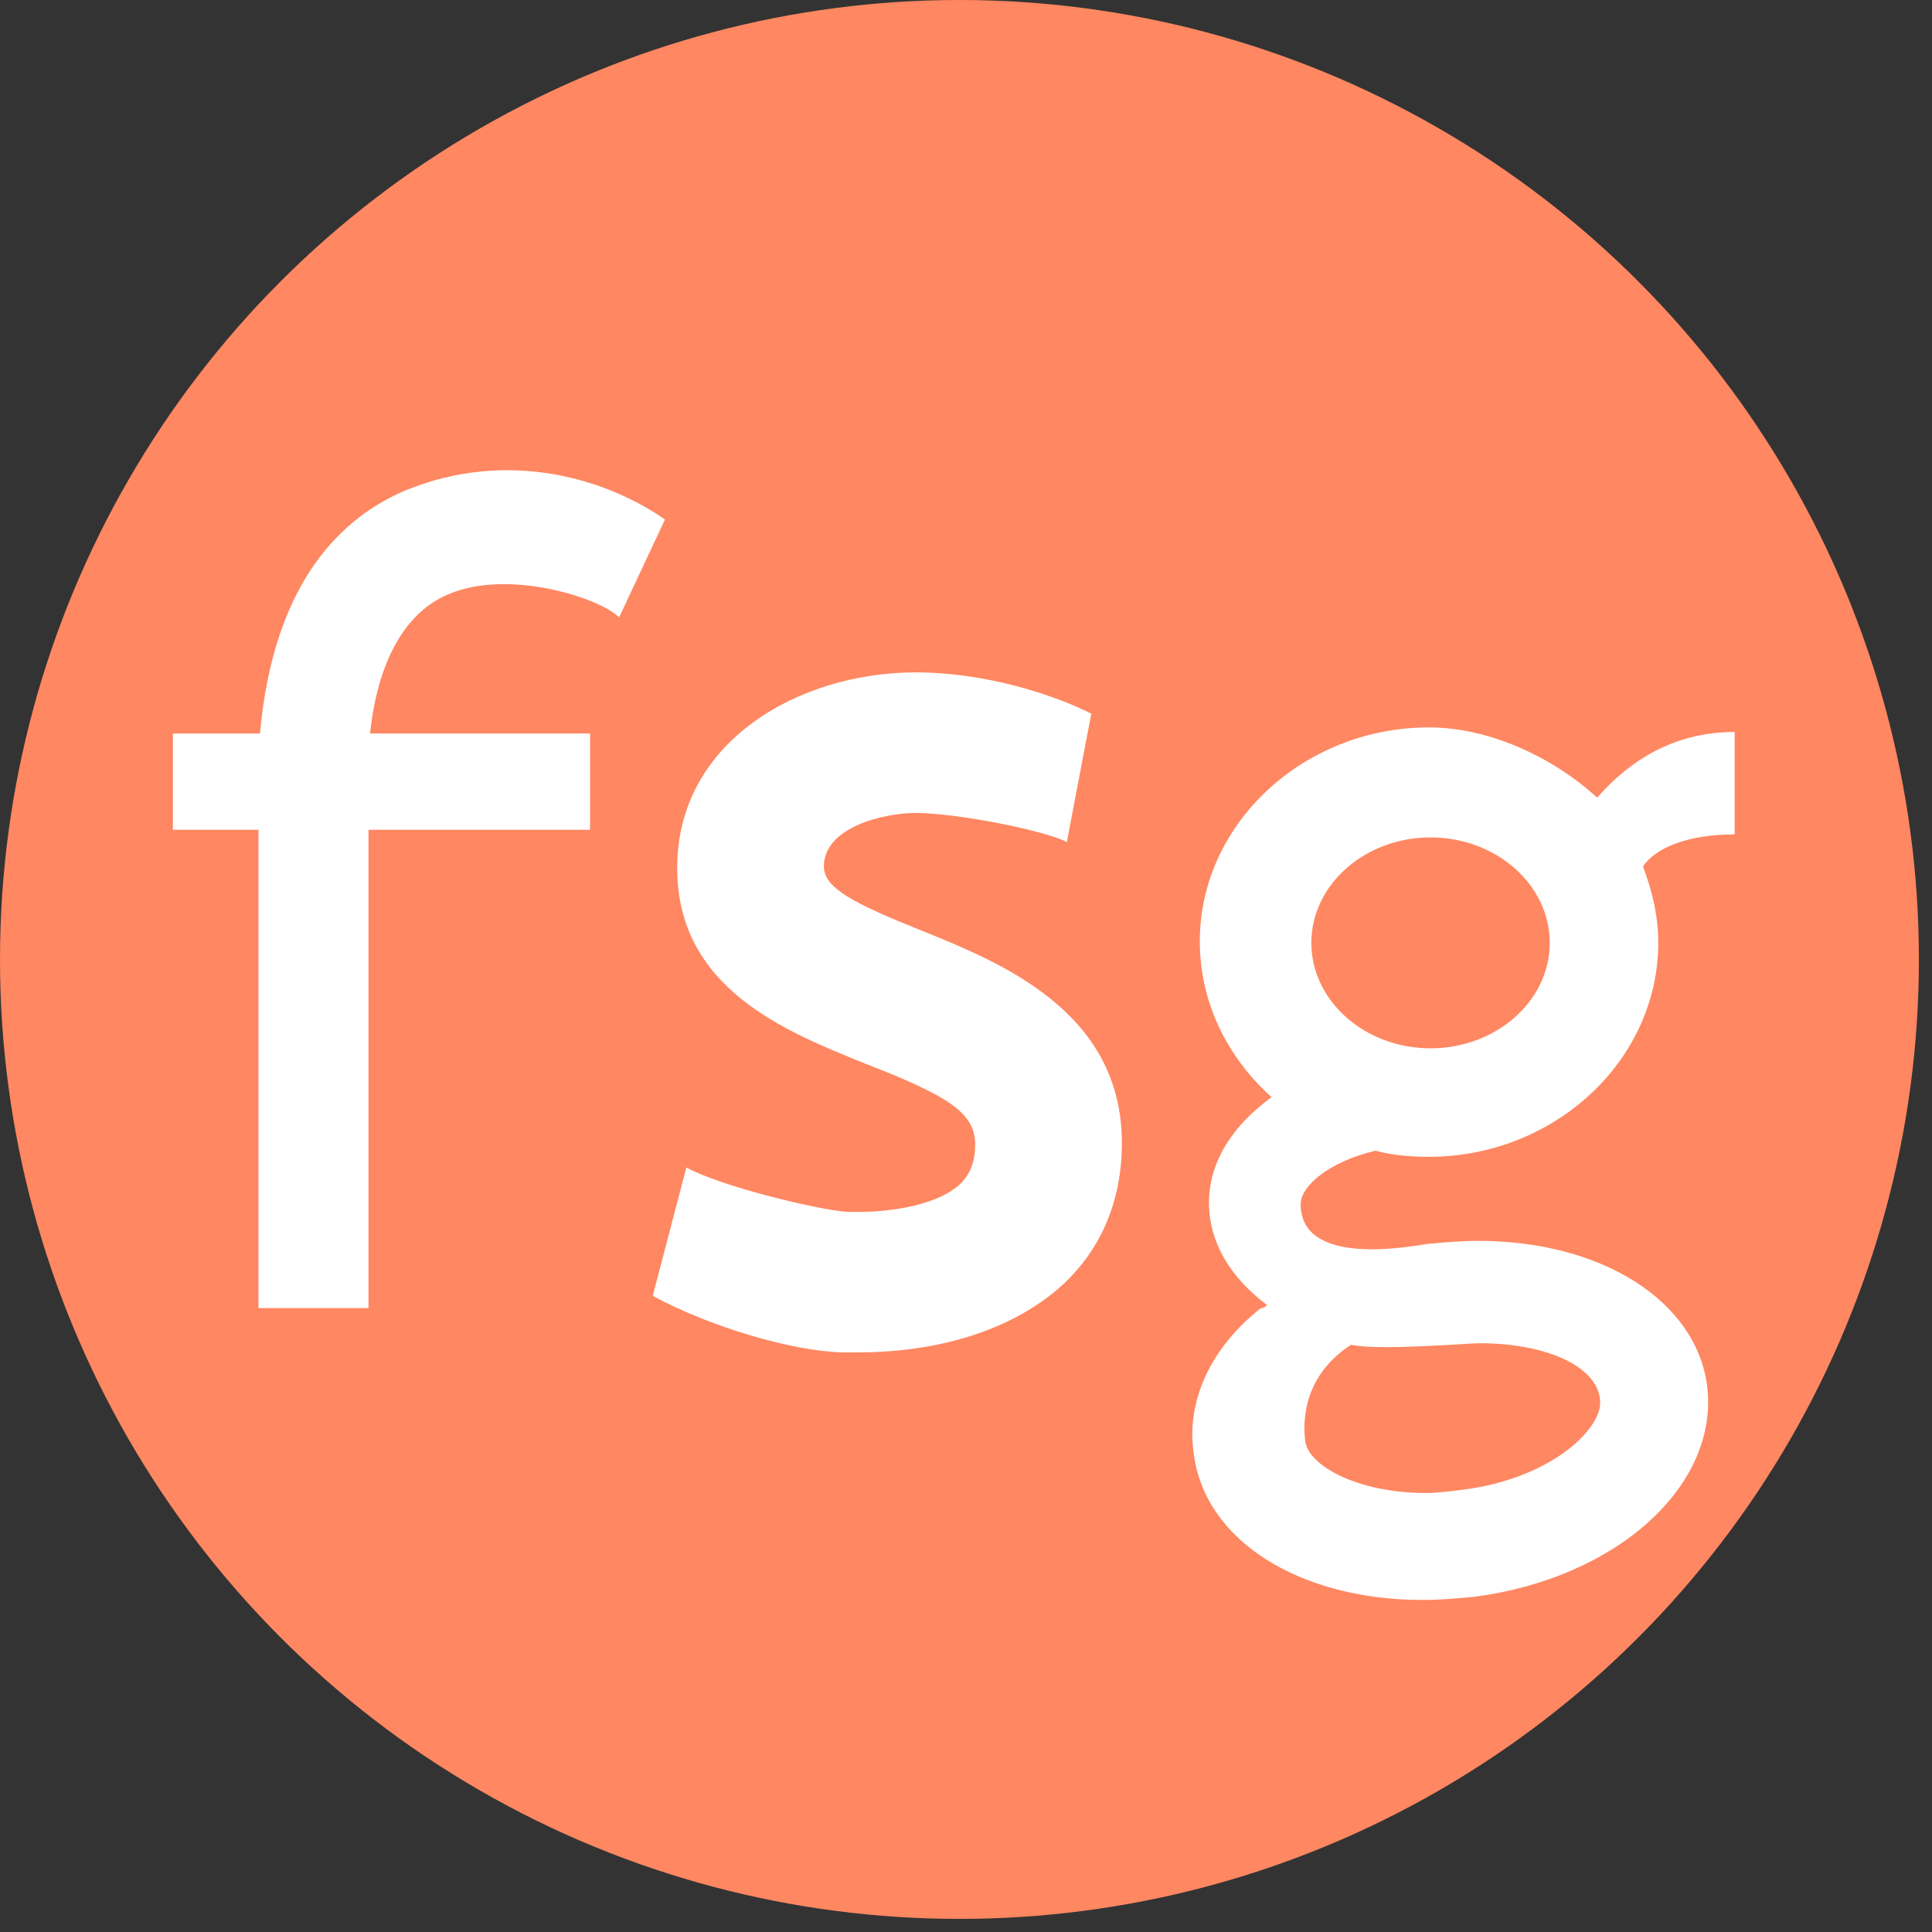 <?xml version="1.0" encoding="UTF-8"?> <svg xmlns="http://www.w3.org/2000/svg" xmlns:xlink="http://www.w3.org/1999/xlink" width="118px" height="118px" viewBox="0 0 118 118"><rect x="0" y="0" width="118" height="118" fill="#333333" stroke="none"/> <!-- Generator: Sketch 51.2 (57519) - http://www.bohemiancoding.com/sketch --> <title>Group 56</title> <desc>Created with Sketch.</desc> <defs></defs> <g id="Symbols" stroke="none" stroke-width="1" fill="none" fill-rule="evenodd"> <g id="Group-56" fill-rule="nonzero"> <circle id="Oval" fill="#FF8761" cx="58.6" cy="58.6" r="58.6"></circle> <g id="Group-53" transform="translate(10, 28)" fill="#FFFFFF"> <path d="M17.36,8.307 C21,6.72 26.6,8.493 27.813,9.707 L30.613,3.733 C27.16,1.307 21.093,-0.653 14.747,1.96 C11.013,3.547 6.72,7.373 5.88,16.8 L0.56,16.8 L0.56,22.68 L5.787,22.68 L5.787,51.893 L12.507,51.893 L12.507,22.68 L26.04,22.68 L26.04,16.8 L12.6,16.8 C12.973,13.253 14.28,9.613 17.36,8.307 Z" id="Shape"></path> <path d="M42.373,54.6 C42.093,54.6 41.72,54.6 41.44,54.6 C38.267,54.507 33.32,53.013 29.867,51.147 L31.92,43.307 C34.16,44.52 40.133,45.92 41.72,46.013 C44.8,46.107 47.413,45.453 48.627,44.333 C49,43.96 49.56,43.307 49.56,41.907 C49.56,39.947 47.88,38.92 42.84,36.96 C37.987,35 31.36,32.387 31.36,25.013 C31.36,17.267 38.827,13.067 45.92,13.067 C50.12,13.067 54.227,14.373 56.653,15.587 L55.16,23.427 C53.667,22.68 48.347,21.653 45.92,21.653 C44.053,21.653 40.32,22.493 40.32,24.92 C40.32,26.227 42.093,27.16 46.293,28.84 C51.147,30.8 58.52,33.787 58.52,41.813 C58.52,45.267 57.307,48.253 54.88,50.493 C51.987,53.107 47.6,54.6 42.373,54.6 Z" id="Shape"></path> <path d="M80.267,47.787 C79.24,47.787 78.213,47.88 77.187,47.973 C75.973,48.16 69.44,49.373 69.44,45.547 C69.44,44.427 71.213,42.933 74.013,42.28 C75.04,42.56 76.16,42.653 77.28,42.653 C84.933,42.653 91.28,36.773 91.28,29.587 C91.28,27.907 90.907,26.413 90.347,24.92 C91.093,23.8 93.053,22.96 95.947,22.96 L95.947,16.707 C92.213,16.707 89.507,18.48 87.547,20.72 C85.027,18.387 81.107,16.427 77.28,16.427 C69.627,16.427 63.28,22.307 63.28,29.493 C63.28,33.227 64.96,36.587 67.667,39.013 C65.333,40.693 63.84,42.933 63.84,45.453 C63.84,47.88 65.147,50.027 67.387,51.707 C67.293,51.8 67.2,51.893 67.013,51.893 C63.933,54.32 62.44,57.587 62.907,60.76 C63.56,66.08 69.347,69.72 76.907,69.72 C77.933,69.72 78.96,69.627 79.987,69.533 C88.76,68.413 95.013,62.72 94.267,56.653 C93.613,51.52 87.92,47.787 80.267,47.787 Z M77.373,23.147 C81.387,23.147 84.653,26.04 84.653,29.587 C84.653,33.133 81.387,36.027 77.373,36.027 C73.36,36.027 70.093,33.133 70.093,29.587 C70.093,26.04 73.36,23.147 77.373,23.147 Z M79.24,63 C78.493,63.093 77.747,63.187 77.093,63.187 C72.893,63.187 69.907,61.507 69.72,60.013 C69.627,59.267 69.347,56.187 72.52,54.133 C74.2,54.507 79.613,54.04 80.36,54.04 C84.56,54.04 87.733,55.533 87.733,57.68 C87.733,59.36 84.653,62.347 79.24,63 Z" id="Shape"></path> </g> </g> </g> </svg> 